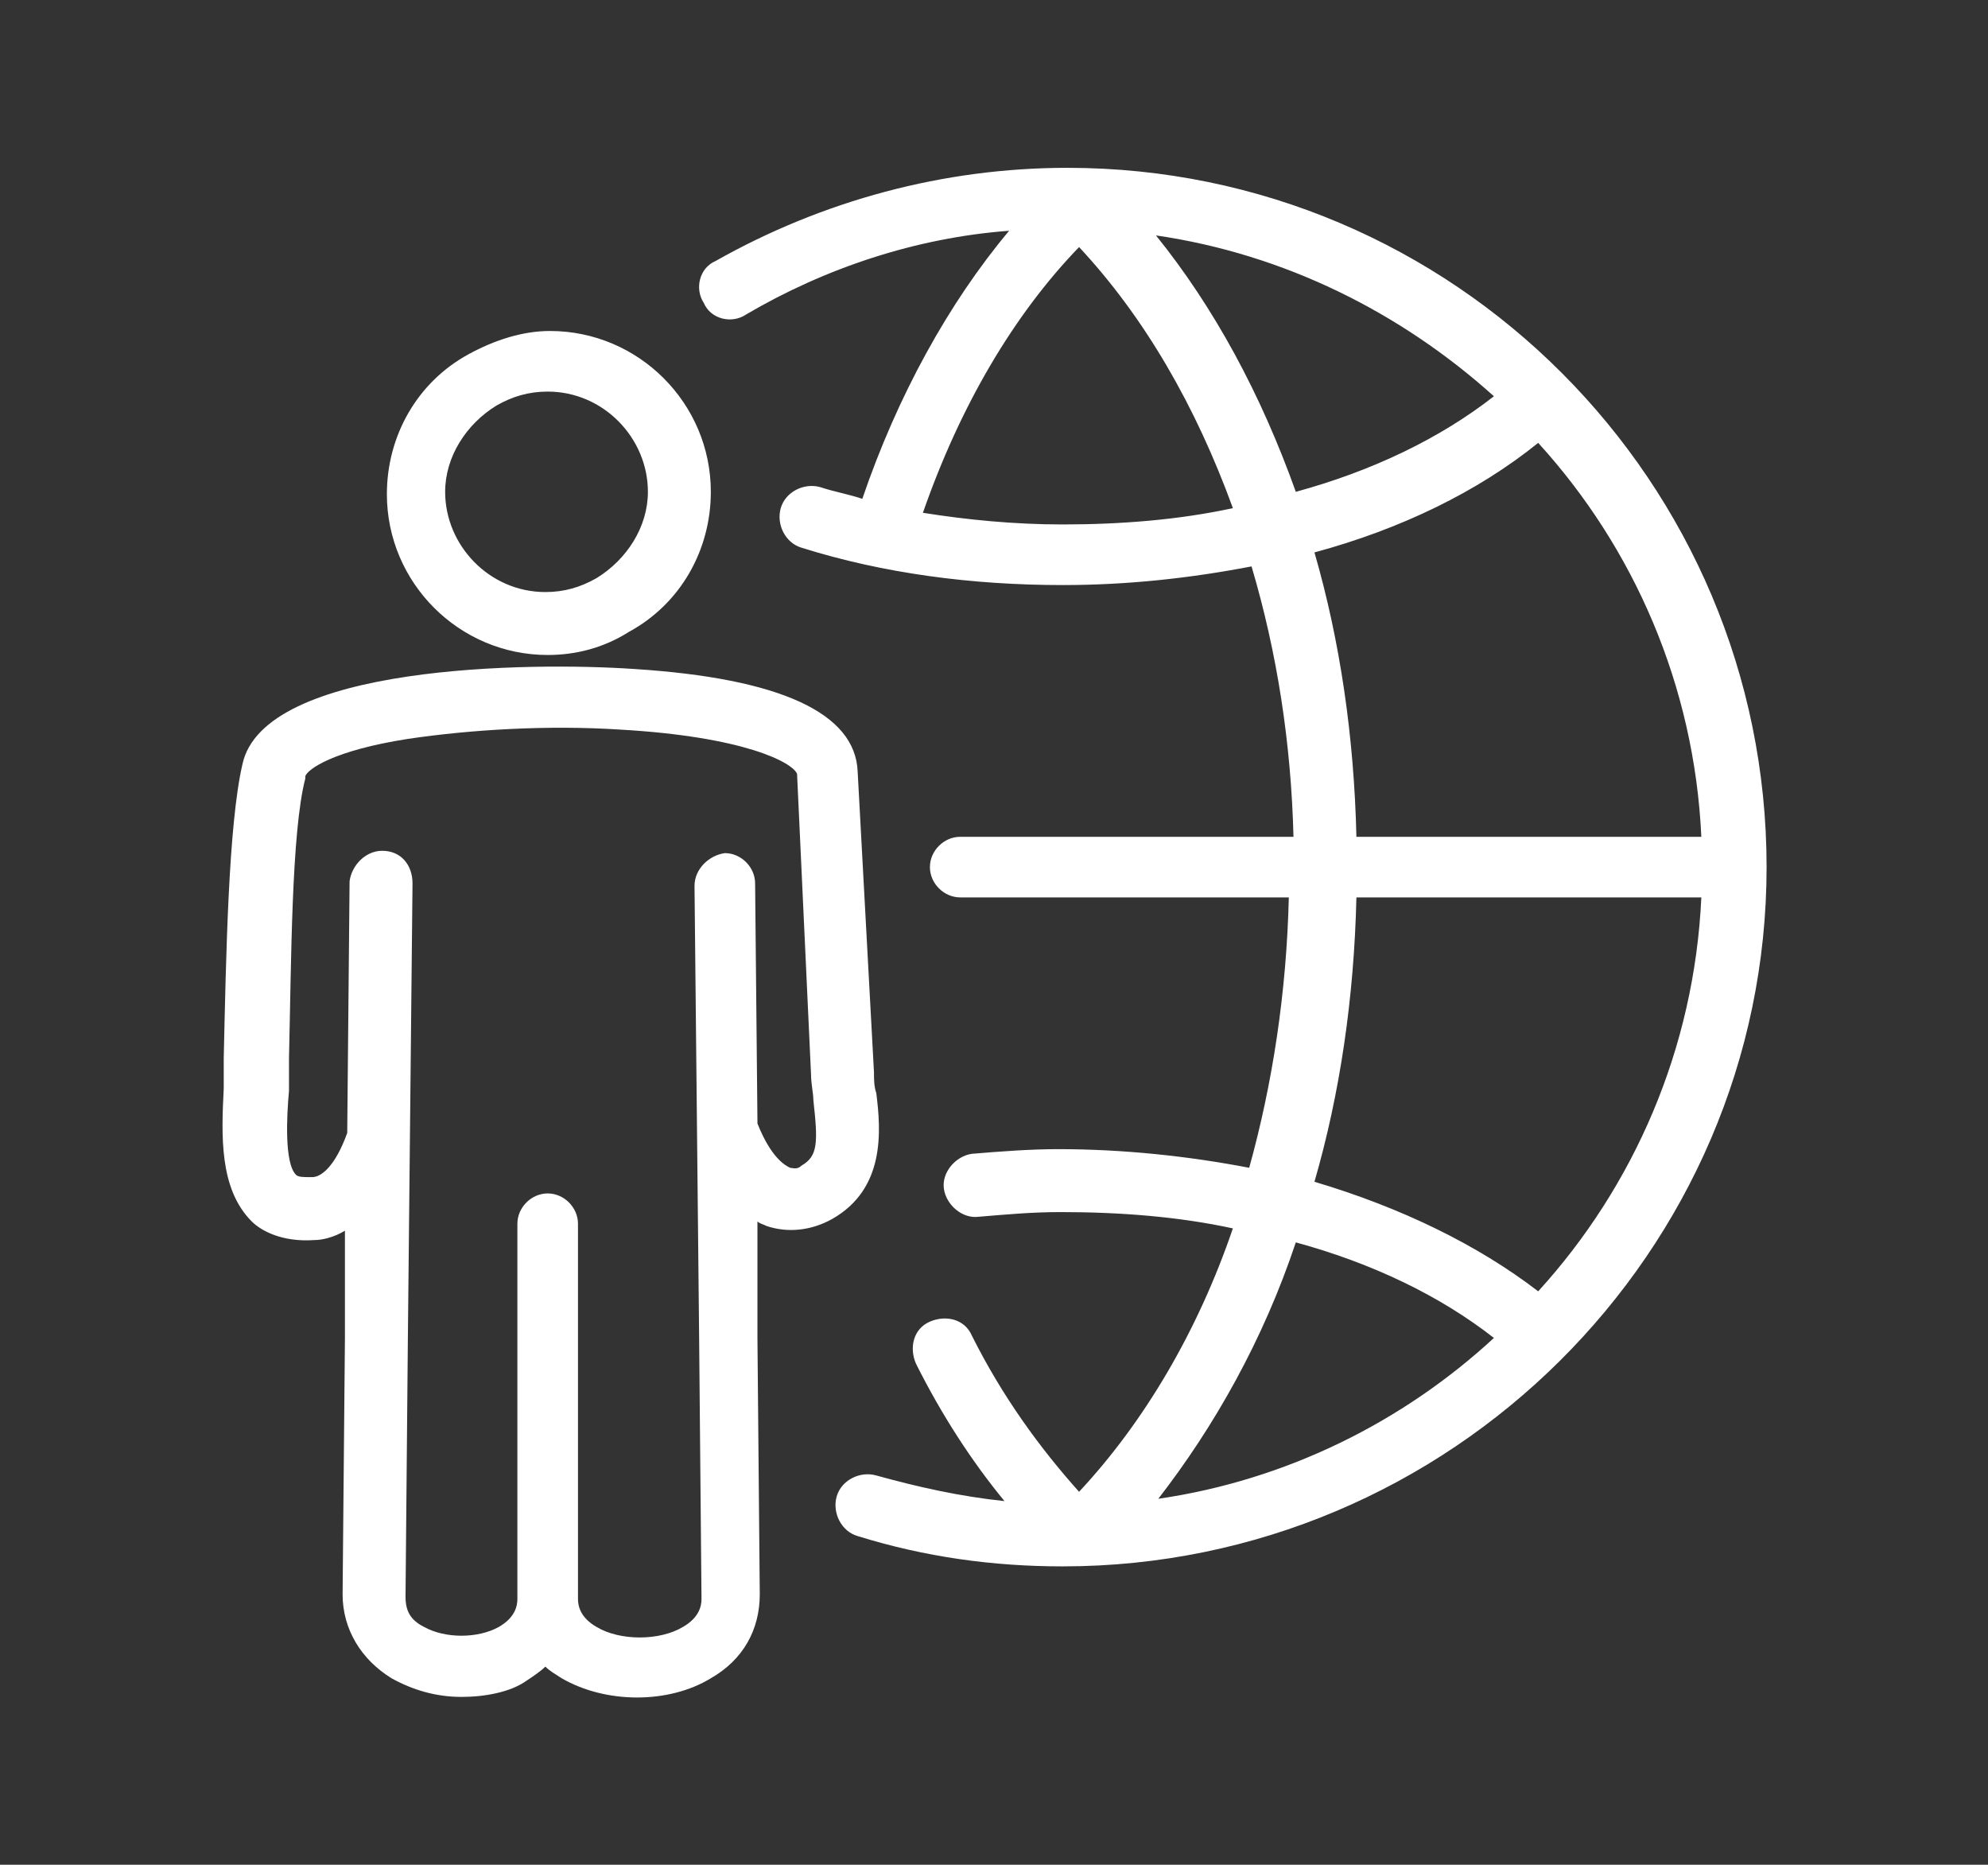 <svg xmlns="http://www.w3.org/2000/svg" xmlns:xlink="http://www.w3.org/1999/xlink" id="Layer_1" x="0px" y="0px" viewBox="0 0 85.3 80" style="enable-background:new 0 0 85.3 80;" xml:space="preserve">
<rect x="0" y="0" width="85.3" height="80" fill="#333333" stroke="none"/>
<style type="text/css">
	.st0{fill:#FFFFFF;}
</style>
<g>
	<path class="st0" d="M19.8,72.8c-1.1,0-2.1-0.3-3-0.8c-1.3-0.8-2.1-2.1-2.1-3.6l0.1-11l0-4.6c-0.5,0.3-1,0.4-1.3,0.4   c-1.4,0.1-2.3-0.4-2.7-0.8c-1.4-1.4-1.3-3.7-1.2-5.7c0-0.4,0-0.7,0-1l0-0.3c0.1-4.4,0.2-10,0.8-12.6c0.9-4.3,12.4-4.4,16.8-4.1   c6.3,0.4,9.5,1.9,9.6,4.4L37.5,46c0,0.3,0,0.6,0.1,0.9c0.2,1.6,0.4,4.1-1.9,5.4c-0.9,0.5-1.9,0.6-2.8,0.3c-0.2-0.1-0.3-0.1-0.4-0.2   l0,5l0.1,11c0,1.5-0.7,2.8-2.1,3.6c-1.8,1.1-4.5,1.1-6.4,0c-0.3-0.2-0.5-0.3-0.7-0.5c-0.2,0.2-0.5,0.4-0.8,0.6   C21.9,72.6,20.8,72.8,19.8,72.8z M16.4,36.5C16.4,36.5,16.4,36.5,16.4,36.5c0.8,0,1.3,0.6,1.3,1.4l-0.2,19.6l-0.1,11   c0,0.6,0.2,1,0.8,1.3c0.9,0.5,2.3,0.5,3.2,0c0.7-0.4,0.8-0.9,0.8-1.2c0,0,0,0,0,0l0-16.1c0-0.7,0.6-1.3,1.3-1.3c0,0,0,0,0,0   c0.7,0,1.3,0.6,1.3,1.3l0,16.1c0,0,0,0,0,0c0,0.3,0.1,0.8,0.8,1.2c1,0.6,2.7,0.6,3.7,0c0.7-0.4,0.8-0.9,0.8-1.2l-0.1-11l-0.2-19.6   c0-0.7,0.6-1.3,1.3-1.4c0,0,0,0,0,0c0.7,0,1.3,0.6,1.3,1.3l0.1,10.2c0,0,0,0,0,0.1c0.6,1.5,1.2,1.8,1.4,1.9c0.1,0,0.3,0.1,0.5-0.1   c0.7-0.4,0.7-1,0.5-2.8c0-0.3-0.1-0.7-0.1-1.1l-0.6-12.9c-0.2-0.5-2.3-1.6-7.6-1.9c-3.1-0.2-6.4,0-9.1,0.4   c-3.2,0.5-4.3,1.3-4.4,1.6c0,0,0,0,0,0.1c-0.6,2.3-0.6,7.9-0.7,12l0,0.3c0,0.3,0,0.7,0,1.1c-0.1,1.1-0.2,3.1,0.3,3.6   c0.1,0.1,0.3,0.1,0.6,0.1c0,0,0,0,0.1,0c0.4,0,1-0.5,1.5-1.9c0,0,0,0,0-0.1l0.1-10.7C15.1,37.1,15.7,36.5,16.4,36.5z M13.2,33.4   C13.2,33.4,13.2,33.4,13.2,33.4C13.2,33.4,13.2,33.4,13.2,33.4z M45.6,67.2c-3,0-5.9-0.4-8.8-1.3c-0.7-0.2-1.1-1-0.9-1.7   c0.2-0.7,1-1.1,1.7-0.9c1.8,0.5,3.6,0.9,5.5,1.1c-1.4-1.7-2.7-3.7-3.8-5.9c-0.3-0.7-0.1-1.5,0.6-1.8c0.7-0.3,1.5-0.1,1.8,0.6   c1.3,2.6,2.9,4.8,4.6,6.7c2.8-3,5.1-6.9,6.6-11.3c-2.3-0.5-4.8-0.7-7.4-0.7c-1.2,0-2.3,0.1-3.5,0.2c-0.7,0.1-1.4-0.5-1.5-1.2   c-0.1-0.7,0.5-1.4,1.2-1.5c1.2-0.1,2.5-0.2,3.7-0.2c2.8,0,5.6,0.3,8.2,0.8c1-3.6,1.6-7.5,1.7-11.6H41.2c-0.7,0-1.3-0.6-1.3-1.3   c0-0.7,0.6-1.3,1.3-1.3h14.3c-0.1-4-0.7-7.9-1.8-11.6c-2.6,0.5-5.3,0.8-8.1,0.8c-3.9,0-7.7-0.5-11.2-1.6c-0.7-0.2-1.1-1-0.9-1.7   c0.2-0.7,1-1.1,1.7-0.9c0.6,0.2,1.2,0.3,1.8,0.5c1.5-4.4,3.7-8.4,6.3-11.5c-4,0.3-7.9,1.6-11.3,3.6c-0.6,0.4-1.5,0.2-1.8-0.5   c-0.4-0.6-0.2-1.5,0.5-1.8c4.6-2.6,9.8-4,15.1-4c16.6,0,30,13.5,30,30S62.2,67.2,45.6,67.2z M55.6,53.3c-1.4,4.2-3.5,7.9-5.9,11   c5.5-0.8,10.5-3.3,14.4-6.9C61.8,55.6,58.9,54.2,55.6,53.3z M56.4,50.7c3.7,1.1,7,2.7,9.6,4.7c4.1-4.5,6.7-10.4,7-16.9H58.2   C58.1,42.8,57.5,46.9,56.4,50.7z M58.2,35.9H73c-0.3-6.5-2.9-12.4-7-16.9c-2.6,2.1-5.9,3.7-9.6,4.7C57.5,27.5,58.1,31.6,58.2,35.9z    M39.6,22c1.9,0.3,3.9,0.5,6,0.5c2.5,0,5-0.2,7.3-0.7c-1.6-4.4-3.8-8.2-6.6-11.2C43.5,13.5,41.2,17.4,39.6,22z M49.6,10.1   c2.5,3.1,4.5,6.8,6,11c3.3-0.9,6.2-2.3,8.5-4.1C60.1,13.4,55.1,10.9,49.6,10.1z M23.5,28.1c-3.8,0-6.9-3.1-6.9-6.9   c0-2.5,1.3-4.8,3.5-6c1.1-0.6,2.3-1,3.5-1c3.8,0,6.9,3.1,6.9,6.9c0,2.5-1.3,4.8-3.5,6C25.9,27.8,24.7,28.1,23.5,28.1z M23.5,16.8   c-0.8,0-1.5,0.2-2.2,0.6c0,0,0,0,0,0c-1.3,0.8-2.2,2.2-2.2,3.7c0,2.3,1.9,4.3,4.3,4.3c0.8,0,1.5-0.2,2.2-0.6c0,0,0,0,0,0   c1.3-0.8,2.2-2.2,2.2-3.7C27.8,18.8,25.9,16.8,23.5,16.8z M20.7,16.3L20.7,16.3L20.7,16.3z"></path>
</g>
</svg>